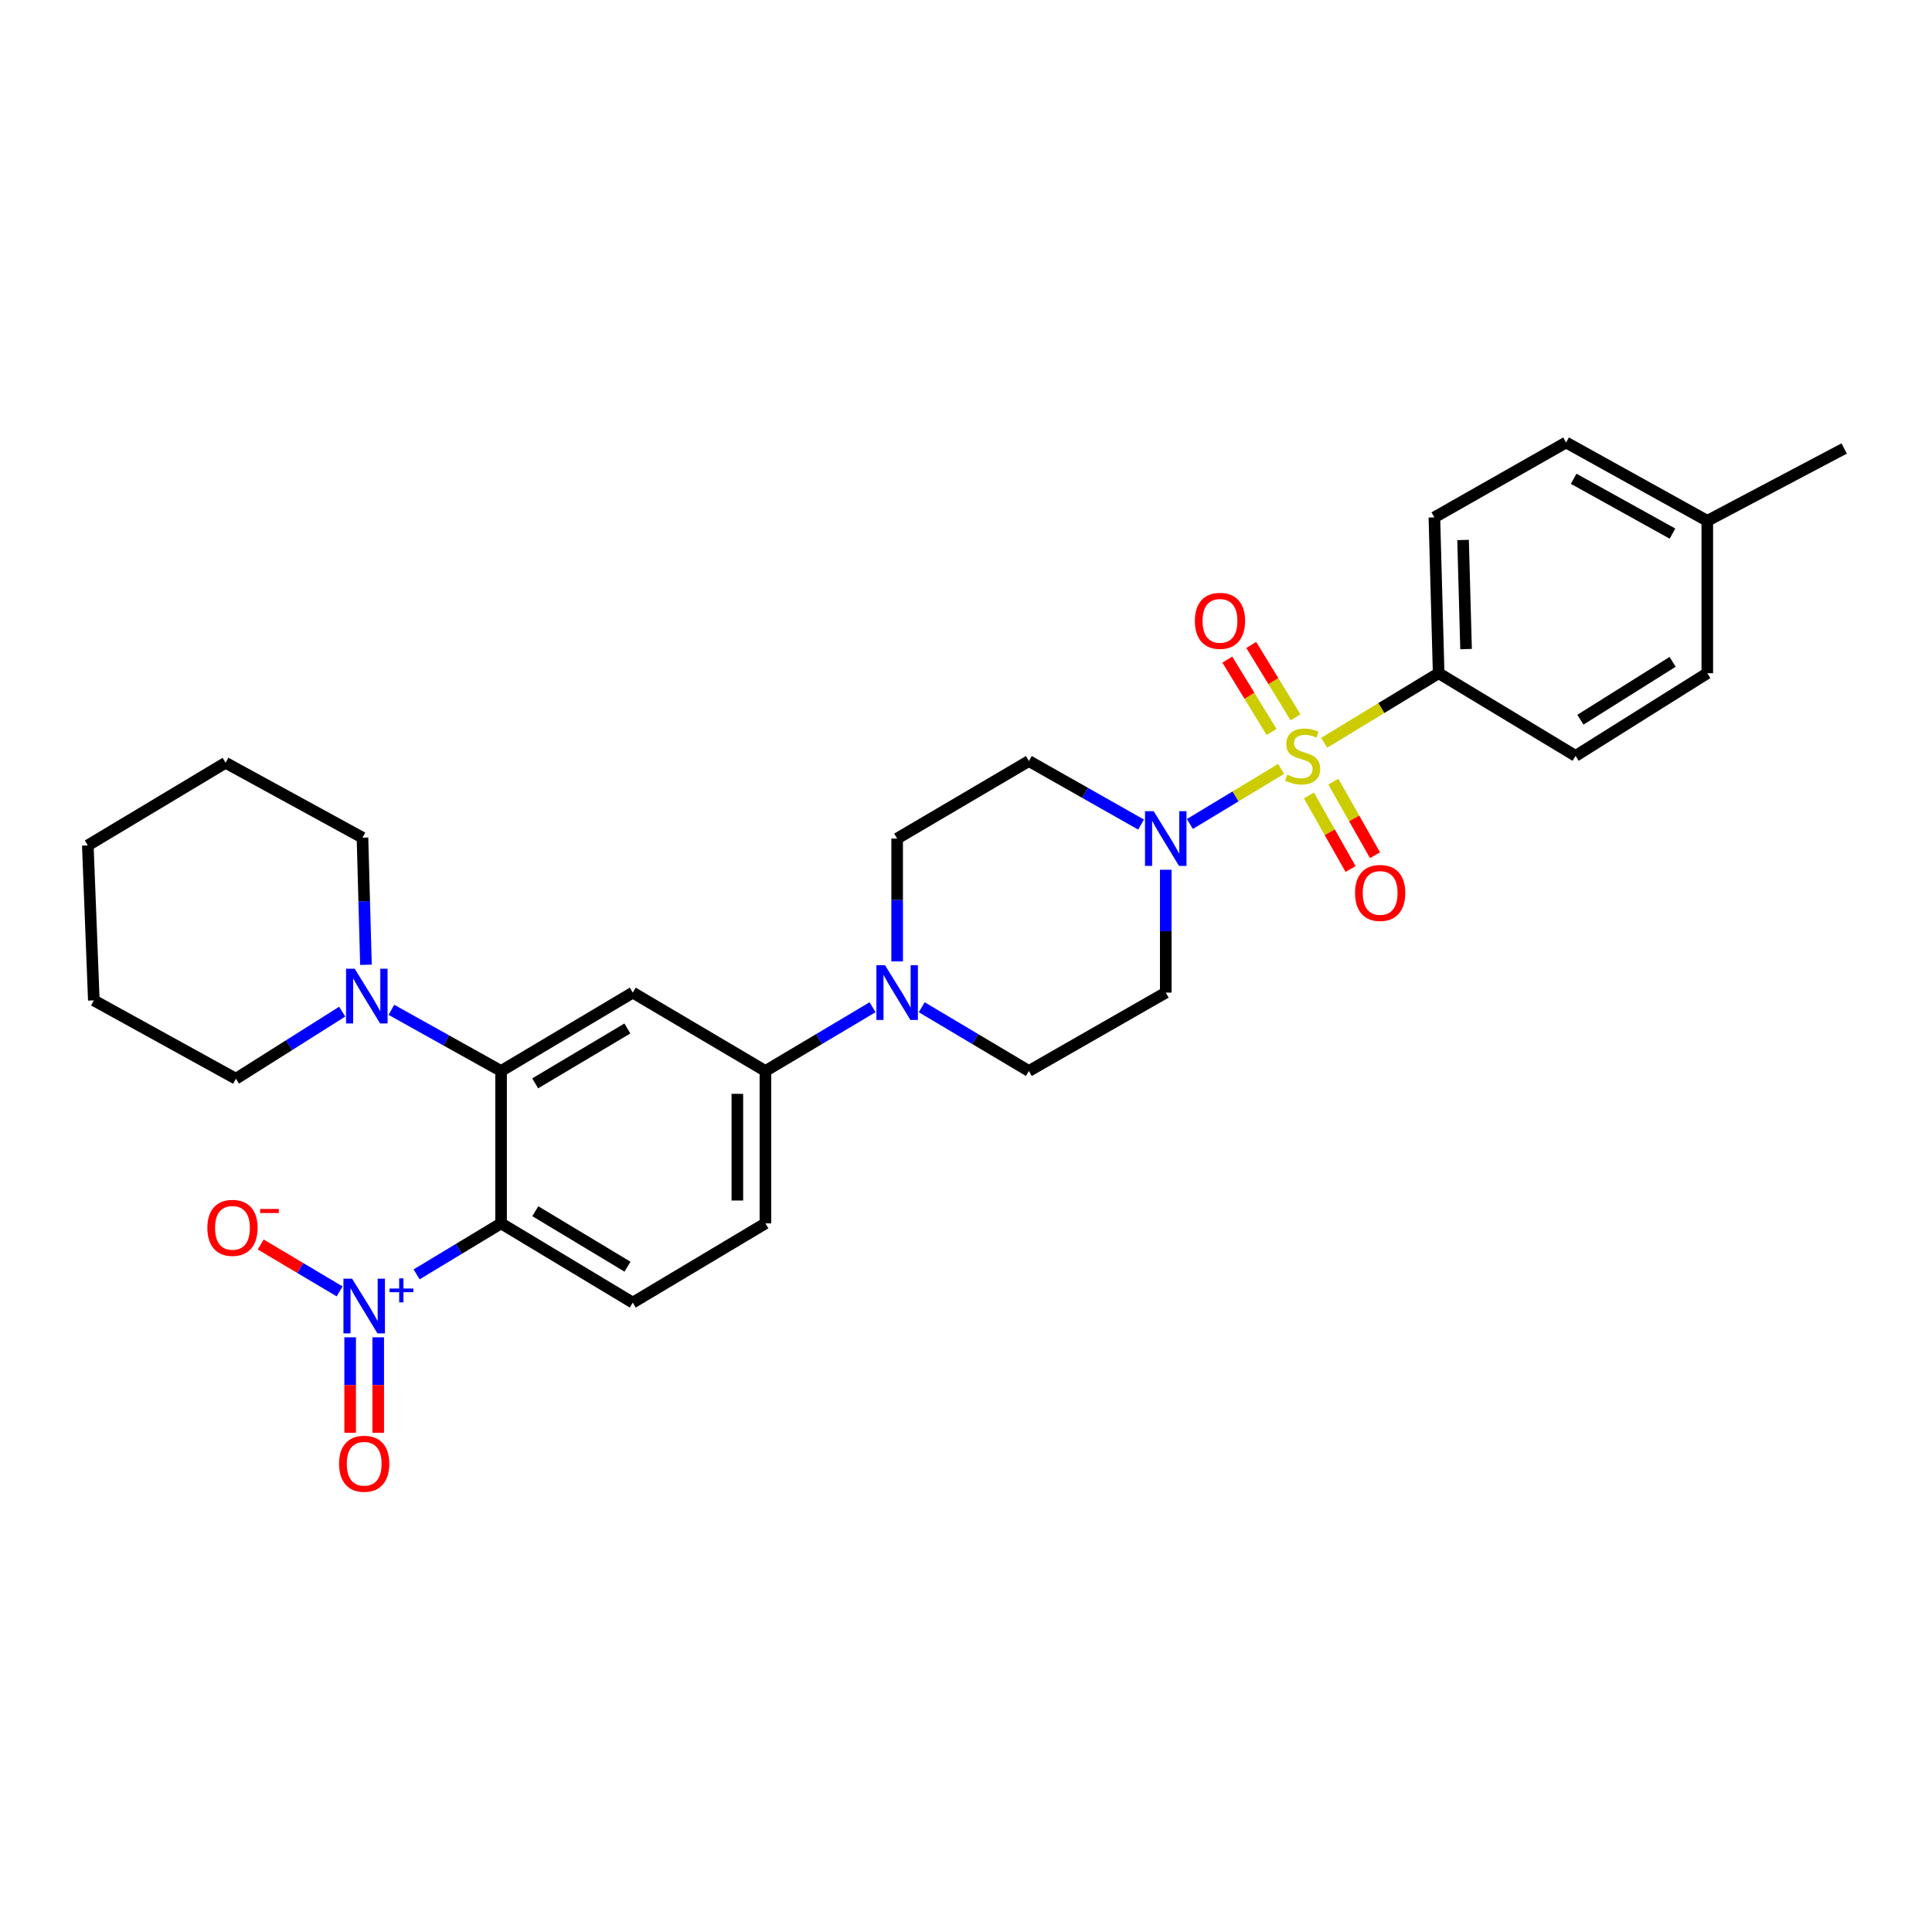 <?xml version='1.0' encoding='iso-8859-1'?>
<svg version='1.1' baseProfile='full'
              xmlns='http://www.w3.org/2000/svg'
                      xmlns:rdkit='http://www.rdkit.org/xml'
                      xmlns:xlink='http://www.w3.org/1999/xlink'
                  xml:space='preserve'
width='1000px' height='1000px' viewBox='0 0 1000 1000'>
<!-- END OF HEADER -->
<rect style='opacity:1.0;fill:#FFFFFF;stroke:none' width='1000' height='1000' x='0' y='0'> </rect>
<path class='bond-3' d='M 663.099,397.978 L 639.488,412.236' style='fill:none;fill-rule:evenodd;stroke:#CCCC00;stroke-width:6px;stroke-linecap:butt;stroke-linejoin:miter;stroke-opacity:1' />
<path class='bond-3' d='M 639.488,412.236 L 615.877,426.494' style='fill:none;fill-rule:evenodd;stroke:#0000FF;stroke-width:6px;stroke-linecap:butt;stroke-linejoin:miter;stroke-opacity:1' />
<path class='bond-8' d='M 685.388,384.474 L 715.016,366.466' style='fill:none;fill-rule:evenodd;stroke:#CCCC00;stroke-width:6px;stroke-linecap:butt;stroke-linejoin:miter;stroke-opacity:1' />
<path class='bond-8' d='M 715.016,366.466 L 744.644,348.458' style='fill:none;fill-rule:evenodd;stroke:#000000;stroke-width:6px;stroke-linecap:butt;stroke-linejoin:miter;stroke-opacity:1' />
<path class='bond-10' d='M 677.505,411.739 L 688.282,430.774' style='fill:none;fill-rule:evenodd;stroke:#CCCC00;stroke-width:6px;stroke-linecap:butt;stroke-linejoin:miter;stroke-opacity:1' />
<path class='bond-10' d='M 688.282,430.774 L 699.059,449.809' style='fill:none;fill-rule:evenodd;stroke:#FF0000;stroke-width:6px;stroke-linecap:butt;stroke-linejoin:miter;stroke-opacity:1' />
<path class='bond-10' d='M 690.146,404.582 L 700.923,423.617' style='fill:none;fill-rule:evenodd;stroke:#CCCC00;stroke-width:6px;stroke-linecap:butt;stroke-linejoin:miter;stroke-opacity:1' />
<path class='bond-10' d='M 700.923,423.617 L 711.7,442.652' style='fill:none;fill-rule:evenodd;stroke:#FF0000;stroke-width:6px;stroke-linecap:butt;stroke-linejoin:miter;stroke-opacity:1' />
<path class='bond-11' d='M 670.557,371.286 L 659.102,352.552' style='fill:none;fill-rule:evenodd;stroke:#CCCC00;stroke-width:6px;stroke-linecap:butt;stroke-linejoin:miter;stroke-opacity:1' />
<path class='bond-11' d='M 659.102,352.552 L 647.647,333.818' style='fill:none;fill-rule:evenodd;stroke:#FF0000;stroke-width:6px;stroke-linecap:butt;stroke-linejoin:miter;stroke-opacity:1' />
<path class='bond-11' d='M 658.164,378.864 L 646.709,360.129' style='fill:none;fill-rule:evenodd;stroke:#CCCC00;stroke-width:6px;stroke-linecap:butt;stroke-linejoin:miter;stroke-opacity:1' />
<path class='bond-11' d='M 646.709,360.129 L 635.254,341.395' style='fill:none;fill-rule:evenodd;stroke:#FF0000;stroke-width:6px;stroke-linecap:butt;stroke-linejoin:miter;stroke-opacity:1' />
<path class='bond-0' d='M 259.359,633.217 L 327.527,674.229' style='fill:none;fill-rule:evenodd;stroke:#000000;stroke-width:6px;stroke-linecap:butt;stroke-linejoin:miter;stroke-opacity:1' />
<path class='bond-0' d='M 277.073,626.922 L 324.79,655.631' style='fill:none;fill-rule:evenodd;stroke:#000000;stroke-width:6px;stroke-linecap:butt;stroke-linejoin:miter;stroke-opacity:1' />
<path class='bond-1' d='M 259.359,633.217 L 237.498,646.414' style='fill:none;fill-rule:evenodd;stroke:#000000;stroke-width:6px;stroke-linecap:butt;stroke-linejoin:miter;stroke-opacity:1' />
<path class='bond-1' d='M 237.498,646.414 L 215.636,659.611' style='fill:none;fill-rule:evenodd;stroke:#0000FF;stroke-width:6px;stroke-linecap:butt;stroke-linejoin:miter;stroke-opacity:1' />
<path class='bond-32' d='M 259.359,633.217 L 259.359,554.341' style='fill:none;fill-rule:evenodd;stroke:#000000;stroke-width:6px;stroke-linecap:butt;stroke-linejoin:miter;stroke-opacity:1' />
<path class='bond-14' d='M 175.781,668.424 L 155.361,656.283' style='fill:none;fill-rule:evenodd;stroke:#0000FF;stroke-width:6px;stroke-linecap:butt;stroke-linejoin:miter;stroke-opacity:1' />
<path class='bond-14' d='M 155.361,656.283 L 134.941,644.141' style='fill:none;fill-rule:evenodd;stroke:#FF0000;stroke-width:6px;stroke-linecap:butt;stroke-linejoin:miter;stroke-opacity:1' />
<path class='bond-15' d='M 181.241,692.188 L 181.241,716.893' style='fill:none;fill-rule:evenodd;stroke:#0000FF;stroke-width:6px;stroke-linecap:butt;stroke-linejoin:miter;stroke-opacity:1' />
<path class='bond-15' d='M 181.241,716.893 L 181.241,741.599' style='fill:none;fill-rule:evenodd;stroke:#FF0000;stroke-width:6px;stroke-linecap:butt;stroke-linejoin:miter;stroke-opacity:1' />
<path class='bond-15' d='M 195.767,692.188 L 195.767,716.893' style='fill:none;fill-rule:evenodd;stroke:#0000FF;stroke-width:6px;stroke-linecap:butt;stroke-linejoin:miter;stroke-opacity:1' />
<path class='bond-15' d='M 195.767,716.893 L 195.767,741.599' style='fill:none;fill-rule:evenodd;stroke:#FF0000;stroke-width:6px;stroke-linecap:butt;stroke-linejoin:miter;stroke-opacity:1' />
<path class='bond-2' d='M 259.359,554.341 L 327.527,513.773' style='fill:none;fill-rule:evenodd;stroke:#000000;stroke-width:6px;stroke-linecap:butt;stroke-linejoin:miter;stroke-opacity:1' />
<path class='bond-2' d='M 277.013,560.738 L 324.731,532.341' style='fill:none;fill-rule:evenodd;stroke:#000000;stroke-width:6px;stroke-linecap:butt;stroke-linejoin:miter;stroke-opacity:1' />
<path class='bond-6' d='M 259.359,554.341 L 230.974,538.51' style='fill:none;fill-rule:evenodd;stroke:#000000;stroke-width:6px;stroke-linecap:butt;stroke-linejoin:miter;stroke-opacity:1' />
<path class='bond-6' d='M 230.974,538.51 L 202.589,522.68' style='fill:none;fill-rule:evenodd;stroke:#0000FF;stroke-width:6px;stroke-linecap:butt;stroke-linejoin:miter;stroke-opacity:1' />
<path class='bond-12' d='M 590.618,426.799 L 561.582,410.357' style='fill:none;fill-rule:evenodd;stroke:#0000FF;stroke-width:6px;stroke-linecap:butt;stroke-linejoin:miter;stroke-opacity:1' />
<path class='bond-12' d='M 561.582,410.357 L 532.547,393.916' style='fill:none;fill-rule:evenodd;stroke:#000000;stroke-width:6px;stroke-linecap:butt;stroke-linejoin:miter;stroke-opacity:1' />
<path class='bond-13' d='M 603.393,450.186 L 603.393,481.979' style='fill:none;fill-rule:evenodd;stroke:#0000FF;stroke-width:6px;stroke-linecap:butt;stroke-linejoin:miter;stroke-opacity:1' />
<path class='bond-13' d='M 603.393,481.979 L 603.393,513.773' style='fill:none;fill-rule:evenodd;stroke:#000000;stroke-width:6px;stroke-linecap:butt;stroke-linejoin:miter;stroke-opacity:1' />
<path class='bond-4' d='M 327.527,513.773 L 396.179,554.341' style='fill:none;fill-rule:evenodd;stroke:#000000;stroke-width:6px;stroke-linecap:butt;stroke-linejoin:miter;stroke-opacity:1' />
<path class='bond-5' d='M 477.086,521.343 L 504.816,537.842' style='fill:none;fill-rule:evenodd;stroke:#0000FF;stroke-width:6px;stroke-linecap:butt;stroke-linejoin:miter;stroke-opacity:1' />
<path class='bond-5' d='M 504.816,537.842 L 532.547,554.341' style='fill:none;fill-rule:evenodd;stroke:#000000;stroke-width:6px;stroke-linecap:butt;stroke-linejoin:miter;stroke-opacity:1' />
<path class='bond-7' d='M 451.639,521.343 L 423.909,537.842' style='fill:none;fill-rule:evenodd;stroke:#0000FF;stroke-width:6px;stroke-linecap:butt;stroke-linejoin:miter;stroke-opacity:1' />
<path class='bond-7' d='M 423.909,537.842 L 396.179,554.341' style='fill:none;fill-rule:evenodd;stroke:#000000;stroke-width:6px;stroke-linecap:butt;stroke-linejoin:miter;stroke-opacity:1' />
<path class='bond-30' d='M 464.363,497.619 L 464.363,465.826' style='fill:none;fill-rule:evenodd;stroke:#0000FF;stroke-width:6px;stroke-linecap:butt;stroke-linejoin:miter;stroke-opacity:1' />
<path class='bond-30' d='M 464.363,465.826 L 464.363,434.033' style='fill:none;fill-rule:evenodd;stroke:#000000;stroke-width:6px;stroke-linecap:butt;stroke-linejoin:miter;stroke-opacity:1' />
<path class='bond-24' d='M 189.417,499.369 L 188.517,466.471' style='fill:none;fill-rule:evenodd;stroke:#0000FF;stroke-width:6px;stroke-linecap:butt;stroke-linejoin:miter;stroke-opacity:1' />
<path class='bond-24' d='M 188.517,466.471 L 187.617,433.573' style='fill:none;fill-rule:evenodd;stroke:#000000;stroke-width:6px;stroke-linecap:butt;stroke-linejoin:miter;stroke-opacity:1' />
<path class='bond-25' d='M 177.117,523.625 L 149.614,540.989' style='fill:none;fill-rule:evenodd;stroke:#0000FF;stroke-width:6px;stroke-linecap:butt;stroke-linejoin:miter;stroke-opacity:1' />
<path class='bond-25' d='M 149.614,540.989 L 122.112,558.352' style='fill:none;fill-rule:evenodd;stroke:#000000;stroke-width:6px;stroke-linecap:butt;stroke-linejoin:miter;stroke-opacity:1' />
<path class='bond-18' d='M 396.179,554.341 L 396.179,633.217' style='fill:none;fill-rule:evenodd;stroke:#000000;stroke-width:6px;stroke-linecap:butt;stroke-linejoin:miter;stroke-opacity:1' />
<path class='bond-18' d='M 381.653,566.172 L 381.653,621.386' style='fill:none;fill-rule:evenodd;stroke:#000000;stroke-width:6px;stroke-linecap:butt;stroke-linejoin:miter;stroke-opacity:1' />
<path class='bond-19' d='M 744.644,348.458 L 742.432,267.79' style='fill:none;fill-rule:evenodd;stroke:#000000;stroke-width:6px;stroke-linecap:butt;stroke-linejoin:miter;stroke-opacity:1' />
<path class='bond-19' d='M 758.832,335.96 L 757.285,279.492' style='fill:none;fill-rule:evenodd;stroke:#000000;stroke-width:6px;stroke-linecap:butt;stroke-linejoin:miter;stroke-opacity:1' />
<path class='bond-20' d='M 744.644,348.458 L 815.515,391.245' style='fill:none;fill-rule:evenodd;stroke:#000000;stroke-width:6px;stroke-linecap:butt;stroke-linejoin:miter;stroke-opacity:1' />
<path class='bond-9' d='M 327.527,674.229 L 396.179,633.217' style='fill:none;fill-rule:evenodd;stroke:#000000;stroke-width:6px;stroke-linecap:butt;stroke-linejoin:miter;stroke-opacity:1' />
<path class='bond-17' d='M 532.547,393.916 L 464.363,434.033' style='fill:none;fill-rule:evenodd;stroke:#000000;stroke-width:6px;stroke-linecap:butt;stroke-linejoin:miter;stroke-opacity:1' />
<path class='bond-16' d='M 603.393,513.773 L 532.547,554.341' style='fill:none;fill-rule:evenodd;stroke:#000000;stroke-width:6px;stroke-linecap:butt;stroke-linejoin:miter;stroke-opacity:1' />
<path class='bond-22' d='M 742.432,267.79 L 810.608,229.029' style='fill:none;fill-rule:evenodd;stroke:#000000;stroke-width:6px;stroke-linecap:butt;stroke-linejoin:miter;stroke-opacity:1' />
<path class='bond-21' d='M 815.515,391.245 L 883.69,348.458' style='fill:none;fill-rule:evenodd;stroke:#000000;stroke-width:6px;stroke-linecap:butt;stroke-linejoin:miter;stroke-opacity:1' />
<path class='bond-21' d='M 818.019,372.523 L 865.742,342.572' style='fill:none;fill-rule:evenodd;stroke:#000000;stroke-width:6px;stroke-linecap:butt;stroke-linejoin:miter;stroke-opacity:1' />
<path class='bond-23' d='M 883.69,348.458 L 883.69,269.581' style='fill:none;fill-rule:evenodd;stroke:#000000;stroke-width:6px;stroke-linecap:butt;stroke-linejoin:miter;stroke-opacity:1' />
<path class='bond-31' d='M 810.608,229.029 L 883.69,269.581' style='fill:none;fill-rule:evenodd;stroke:#000000;stroke-width:6px;stroke-linecap:butt;stroke-linejoin:miter;stroke-opacity:1' />
<path class='bond-31' d='M 814.522,247.814 L 865.68,276.2' style='fill:none;fill-rule:evenodd;stroke:#000000;stroke-width:6px;stroke-linecap:butt;stroke-linejoin:miter;stroke-opacity:1' />
<path class='bond-26' d='M 883.69,269.581 L 954.545,232.136' style='fill:none;fill-rule:evenodd;stroke:#000000;stroke-width:6px;stroke-linecap:butt;stroke-linejoin:miter;stroke-opacity:1' />
<path class='bond-28' d='M 187.617,433.573 L 116.761,394.812' style='fill:none;fill-rule:evenodd;stroke:#000000;stroke-width:6px;stroke-linecap:butt;stroke-linejoin:miter;stroke-opacity:1' />
<path class='bond-27' d='M 122.112,558.352 L 48.562,517.792' style='fill:none;fill-rule:evenodd;stroke:#000000;stroke-width:6px;stroke-linecap:butt;stroke-linejoin:miter;stroke-opacity:1' />
<path class='bond-29' d='M 48.562,517.792 L 45.455,437.583' style='fill:none;fill-rule:evenodd;stroke:#000000;stroke-width:6px;stroke-linecap:butt;stroke-linejoin:miter;stroke-opacity:1' />
<path class='bond-33' d='M 116.761,394.812 L 45.455,437.583' style='fill:none;fill-rule:evenodd;stroke:#000000;stroke-width:6px;stroke-linecap:butt;stroke-linejoin:miter;stroke-opacity:1' />
<path  class='atom-0' d='M 666.248 400.965
Q 666.568 401.085, 667.888 401.645
Q 669.208 402.205, 670.648 402.565
Q 672.128 402.885, 673.568 402.885
Q 676.248 402.885, 677.808 401.605
Q 679.368 400.285, 679.368 398.005
Q 679.368 396.445, 678.568 395.485
Q 677.808 394.525, 676.608 394.005
Q 675.408 393.485, 673.408 392.885
Q 670.888 392.125, 669.368 391.405
Q 667.888 390.685, 666.808 389.165
Q 665.768 387.645, 665.768 385.085
Q 665.768 381.525, 668.168 379.325
Q 670.608 377.125, 675.408 377.125
Q 678.688 377.125, 682.408 378.685
L 681.488 381.765
Q 678.088 380.365, 675.528 380.365
Q 672.768 380.365, 671.248 381.525
Q 669.728 382.645, 669.768 384.605
Q 669.768 386.125, 670.528 387.045
Q 671.328 387.965, 672.448 388.485
Q 673.608 389.005, 675.528 389.605
Q 678.088 390.405, 679.608 391.205
Q 681.128 392.005, 682.208 393.645
Q 683.328 395.245, 683.328 398.005
Q 683.328 401.925, 680.688 404.045
Q 678.088 406.125, 673.728 406.125
Q 671.208 406.125, 669.288 405.565
Q 667.408 405.045, 665.168 404.125
L 666.248 400.965
' fill='#CCCC00'/>
<path  class='atom-2' d='M 182.244 661.829
L 191.524 676.829
Q 192.444 678.309, 193.924 680.989
Q 195.404 683.669, 195.484 683.829
L 195.484 661.829
L 199.244 661.829
L 199.244 690.149
L 195.364 690.149
L 185.404 673.749
Q 184.244 671.829, 183.004 669.629
Q 181.804 667.429, 181.444 666.749
L 181.444 690.149
L 177.764 690.149
L 177.764 661.829
L 182.244 661.829
' fill='#0000FF'/>
<path  class='atom-2' d='M 201.62 666.934
L 206.61 666.934
L 206.61 661.68
L 208.827 661.68
L 208.827 666.934
L 213.949 666.934
L 213.949 668.834
L 208.827 668.834
L 208.827 674.114
L 206.61 674.114
L 206.61 668.834
L 201.62 668.834
L 201.62 666.934
' fill='#0000FF'/>
<path  class='atom-4' d='M 597.133 419.873
L 606.413 434.873
Q 607.333 436.353, 608.813 439.033
Q 610.293 441.713, 610.373 441.873
L 610.373 419.873
L 614.133 419.873
L 614.133 448.193
L 610.253 448.193
L 600.293 431.793
Q 599.133 429.873, 597.893 427.673
Q 596.693 425.473, 596.333 424.793
L 596.333 448.193
L 592.653 448.193
L 592.653 419.873
L 597.133 419.873
' fill='#0000FF'/>
<path  class='atom-6' d='M 458.103 499.613
L 467.383 514.613
Q 468.303 516.093, 469.783 518.773
Q 471.263 521.453, 471.343 521.613
L 471.343 499.613
L 475.103 499.613
L 475.103 527.933
L 471.223 527.933
L 461.263 511.533
Q 460.103 509.613, 458.863 507.413
Q 457.663 505.213, 457.303 504.533
L 457.303 527.933
L 453.623 527.933
L 453.623 499.613
L 458.103 499.613
' fill='#0000FF'/>
<path  class='atom-7' d='M 183.6 501.42
L 192.88 516.42
Q 193.8 517.9, 195.28 520.58
Q 196.76 523.26, 196.84 523.42
L 196.84 501.42
L 200.6 501.42
L 200.6 529.74
L 196.72 529.74
L 186.76 513.34
Q 185.6 511.42, 184.36 509.22
Q 183.16 507.02, 182.8 506.34
L 182.8 529.74
L 179.12 529.74
L 179.12 501.42
L 183.6 501.42
' fill='#0000FF'/>
<path  class='atom-11' d='M 701.365 462.18
Q 701.365 455.38, 704.725 451.58
Q 708.085 447.78, 714.365 447.78
Q 720.645 447.78, 724.005 451.58
Q 727.365 455.38, 727.365 462.18
Q 727.365 469.06, 723.965 472.98
Q 720.565 476.86, 714.365 476.86
Q 708.125 476.86, 704.725 472.98
Q 701.365 469.1, 701.365 462.18
M 714.365 473.66
Q 718.685 473.66, 721.005 470.78
Q 723.365 467.86, 723.365 462.18
Q 723.365 456.62, 721.005 453.82
Q 718.685 450.98, 714.365 450.98
Q 710.045 450.98, 707.685 453.78
Q 705.365 456.58, 705.365 462.18
Q 705.365 467.9, 707.685 470.78
Q 710.045 473.66, 714.365 473.66
' fill='#FF0000'/>
<path  class='atom-12' d='M 618.461 321.35
Q 618.461 314.55, 621.821 310.75
Q 625.181 306.95, 631.461 306.95
Q 637.741 306.95, 641.101 310.75
Q 644.461 314.55, 644.461 321.35
Q 644.461 328.23, 641.061 332.15
Q 637.661 336.03, 631.461 336.03
Q 625.221 336.03, 621.821 332.15
Q 618.461 328.27, 618.461 321.35
M 631.461 332.83
Q 635.781 332.83, 638.101 329.95
Q 640.461 327.03, 640.461 321.35
Q 640.461 315.79, 638.101 312.99
Q 635.781 310.15, 631.461 310.15
Q 627.141 310.15, 624.781 312.95
Q 622.461 315.75, 622.461 321.35
Q 622.461 327.07, 624.781 329.95
Q 627.141 332.83, 631.461 332.83
' fill='#FF0000'/>
<path  class='atom-15' d='M 107.328 635.533
Q 107.328 628.733, 110.688 624.933
Q 114.048 621.133, 120.328 621.133
Q 126.608 621.133, 129.968 624.933
Q 133.328 628.733, 133.328 635.533
Q 133.328 642.413, 129.928 646.333
Q 126.528 650.213, 120.328 650.213
Q 114.088 650.213, 110.688 646.333
Q 107.328 642.453, 107.328 635.533
M 120.328 647.013
Q 124.648 647.013, 126.968 644.133
Q 129.328 641.213, 129.328 635.533
Q 129.328 629.973, 126.968 627.173
Q 124.648 624.333, 120.328 624.333
Q 116.008 624.333, 113.648 627.133
Q 111.328 629.933, 111.328 635.533
Q 111.328 641.253, 113.648 644.133
Q 116.008 647.013, 120.328 647.013
' fill='#FF0000'/>
<path  class='atom-15' d='M 134.648 625.755
L 144.337 625.755
L 144.337 627.867
L 134.648 627.867
L 134.648 625.755
' fill='#FF0000'/>
<path  class='atom-16' d='M 175.504 757.633
Q 175.504 750.833, 178.864 747.033
Q 182.224 743.233, 188.504 743.233
Q 194.784 743.233, 198.144 747.033
Q 201.504 750.833, 201.504 757.633
Q 201.504 764.513, 198.104 768.433
Q 194.704 772.313, 188.504 772.313
Q 182.264 772.313, 178.864 768.433
Q 175.504 764.553, 175.504 757.633
M 188.504 769.113
Q 192.824 769.113, 195.144 766.233
Q 197.504 763.313, 197.504 757.633
Q 197.504 752.073, 195.144 749.273
Q 192.824 746.433, 188.504 746.433
Q 184.184 746.433, 181.824 749.233
Q 179.504 752.033, 179.504 757.633
Q 179.504 763.353, 181.824 766.233
Q 184.184 769.113, 188.504 769.113
' fill='#FF0000'/>
</svg>
